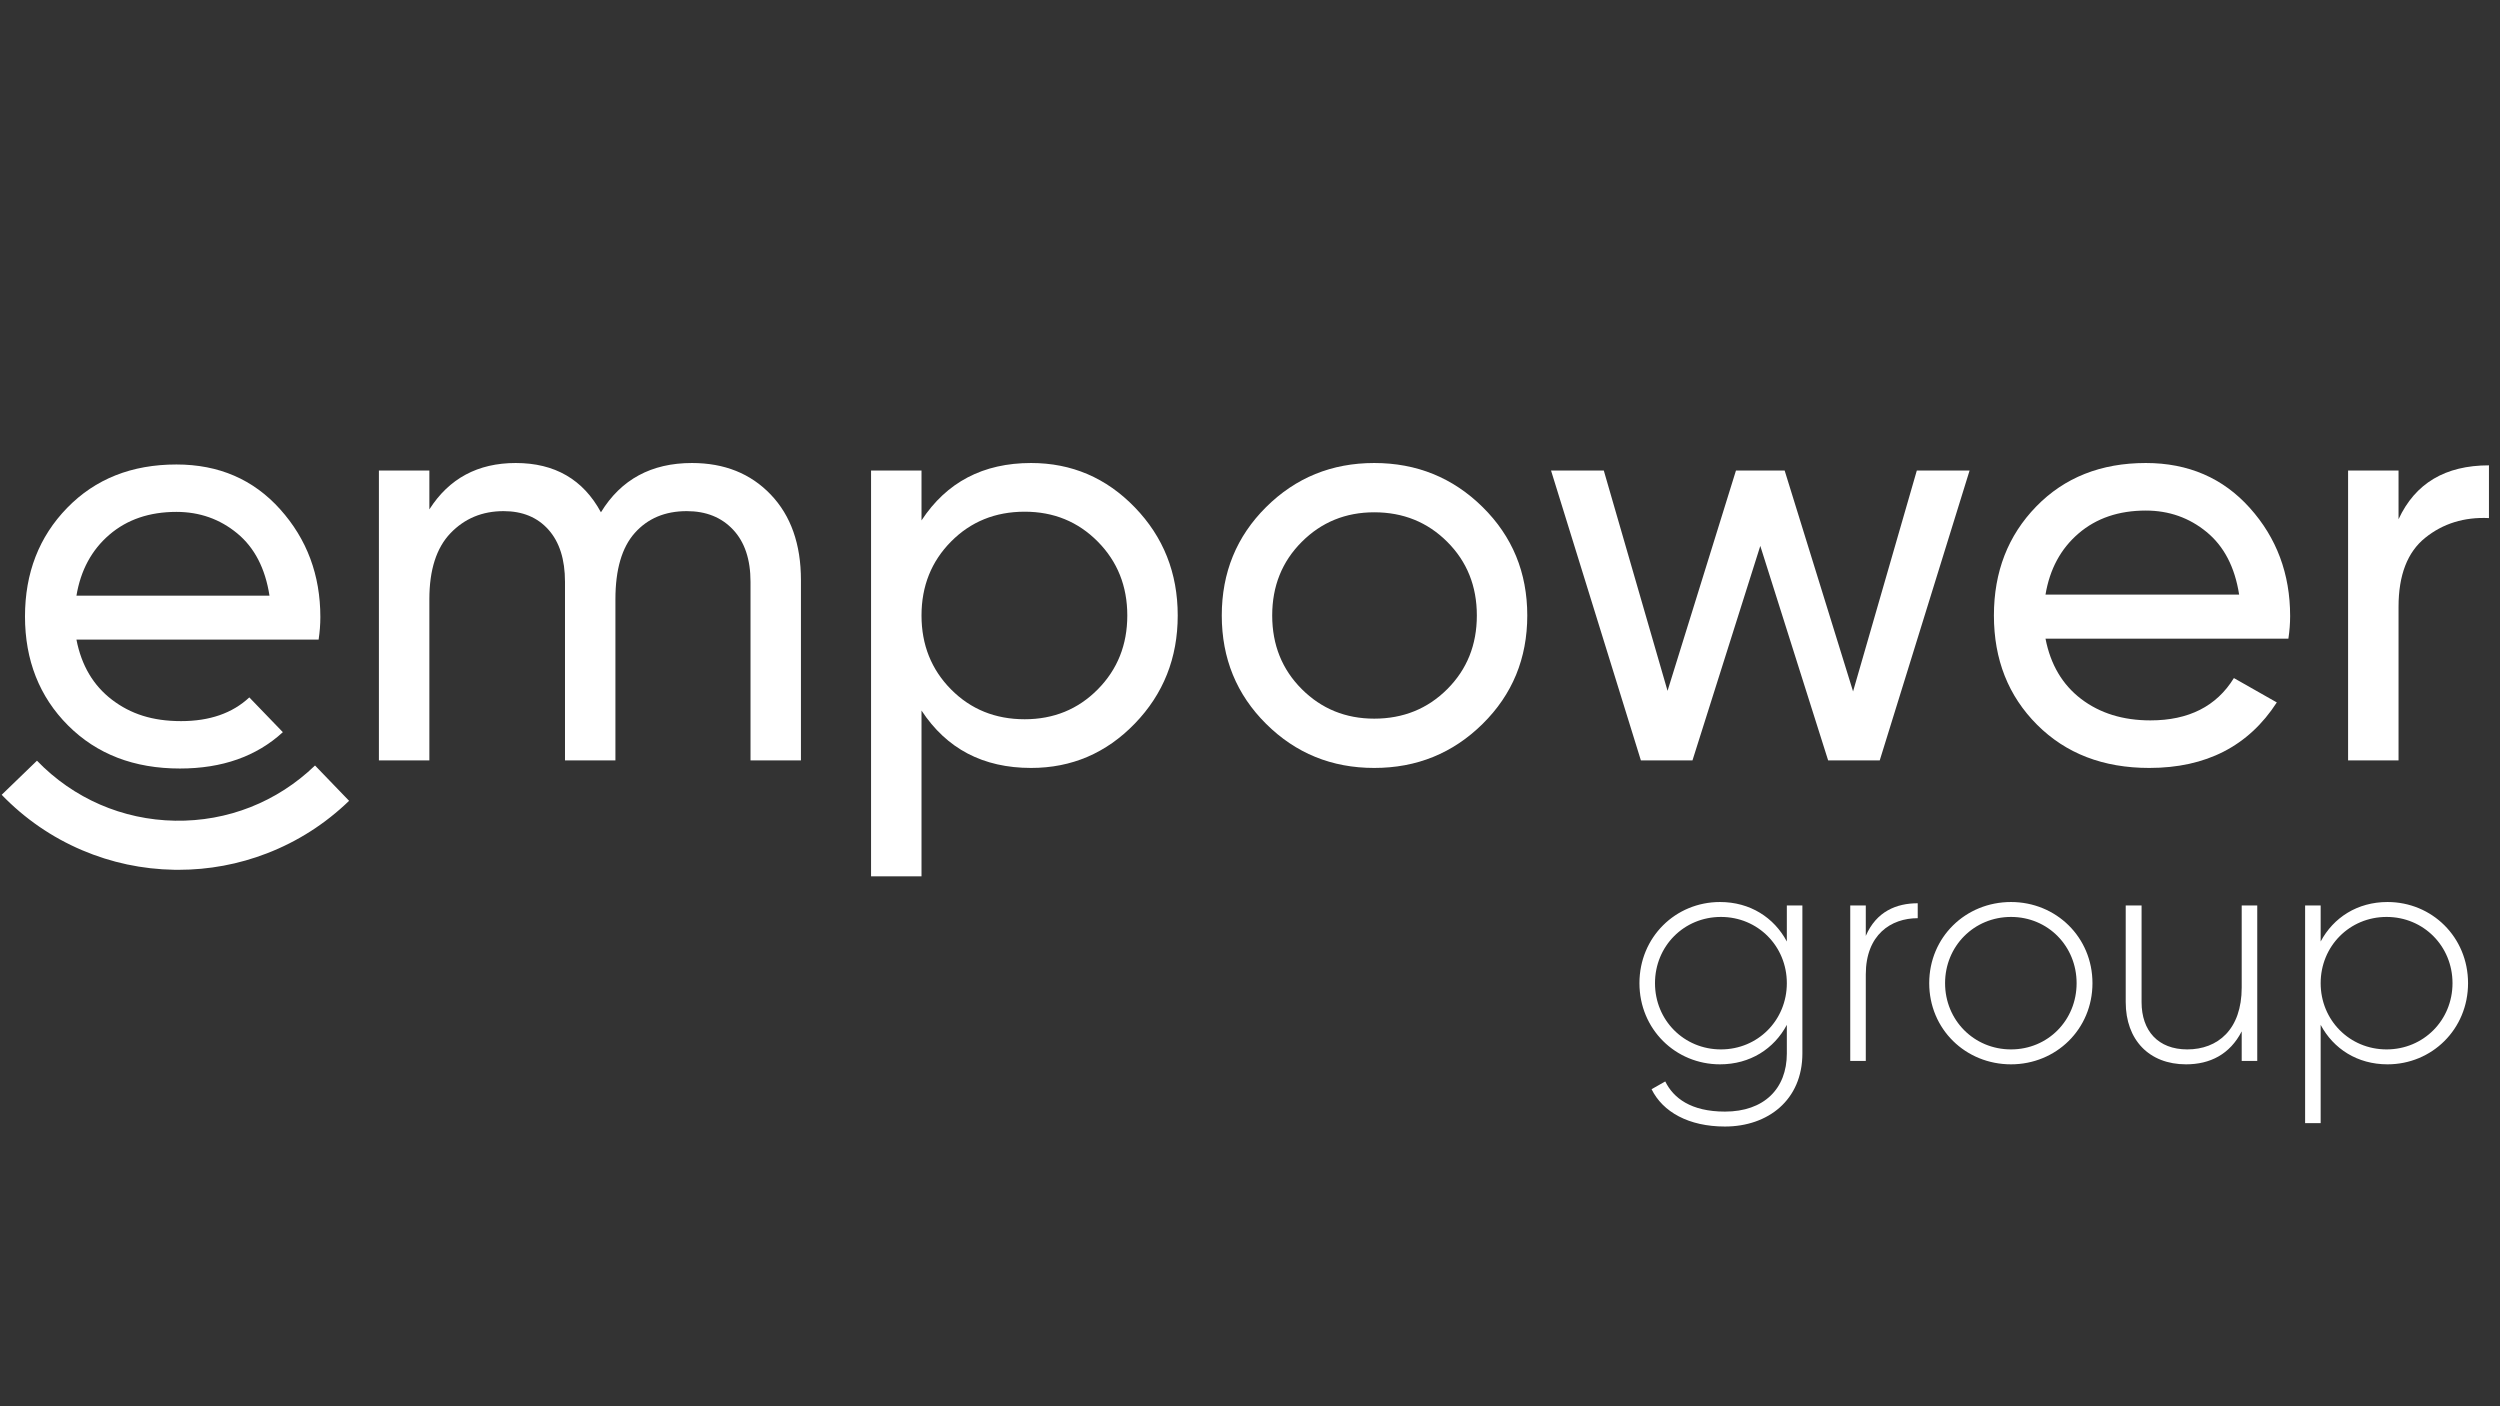<svg xmlns="http://www.w3.org/2000/svg" xmlns:xlink="http://www.w3.org/1999/xlink" width="1920" zoomAndPan="magnify" viewBox="0 0 1440 810" height="1080" preserveAspectRatio="xMidYMid meet" version="1.0"><rect x="0" y="0" width="1440" height="810" fill="#333333" stroke="none"/><defs><g/><clipPath id="bdcdd4a830"><rect x="0" width="500" y="0" height="207"/></clipPath><clipPath id="fbf502fe44"><rect x="0" width="1244" y="0" height="336"/></clipPath></defs><path fill="#ffffff" d="M 181.449 440.926 C 159.676 461.941 131.055 473.238 100.836 472.727 C 70.594 472.215 42.34 459.938 21.289 438.16 L 0.965 457.805 C 14.254 471.551 29.836 482.289 47.281 489.715 C 64.129 496.887 81.984 500.68 100.359 500.992 C 101.18 501.008 101.992 501.012 102.809 501.012 C 120.332 501.012 137.469 497.824 153.789 491.516 C 171.441 484.699 187.348 474.523 201.078 461.273 Z M 181.449 440.926 " fill-opacity="1" fill-rule="nonzero"/><path fill="#ffffff" d="M 143.605 401.703 C 133.867 410.809 120.762 415.363 104.289 415.363 C 87.812 415.363 75.27 411.258 64.504 403.047 C 53.742 394.836 46.914 383.293 44.031 368.426 L 183.523 368.426 C 184.191 363.988 184.523 359.656 184.523 355.438 C 184.523 331.246 176.809 310.551 161.379 293.352 C 145.957 276.145 126.035 267.543 101.625 267.543 C 75.879 267.543 54.902 275.867 38.695 292.516 C 22.492 309.16 14.395 330.023 14.395 355.105 C 14.395 380.184 22.66 401.324 39.199 417.863 C 55.734 434.398 77.211 442.668 103.625 442.668 C 127.957 442.668 147.727 435.688 162.922 421.734 L 143.602 401.703 Z M 63 308 C 73.215 299.23 86.086 294.848 101.625 294.848 C 114.941 294.848 126.594 298.957 136.578 307.164 C 146.57 315.379 152.789 327.363 155.23 343.121 L 44.031 343.121 C 46.469 328.473 52.793 316.766 63 308 Z M 63 308 " fill-opacity="1" fill-rule="nonzero"/><g transform="matrix(1, 0, 0, 1, 933, 450)"><g clip-path="url(#bdcdd4a830)"><g fill="#ffffff" fill-opacity="1"><g transform="translate(2.901, 161.086)"><g><path d="M 93.316 -89.555 L 93.316 -68.777 C 85.973 -82.57 72.184 -91.527 54.809 -91.527 C 29.195 -91.527 8.418 -71.285 8.418 -44.777 C 8.418 -18.27 29.195 1.969 54.809 1.969 C 72.184 1.969 85.973 -6.984 93.316 -20.777 L 93.316 -4.297 C 93.316 16.121 80.062 29.195 57.676 29.195 C 37.973 29.195 27.941 21.312 23.285 11.82 L 15.402 16.301 C 21.852 29.375 36.719 37.793 57.676 37.793 C 82.391 37.793 102.273 22.566 102.273 -4.297 L 102.273 -89.555 Z M 55.344 -6.629 C 34.031 -6.629 17.375 -23.465 17.375 -44.777 C 17.375 -66.094 34.031 -82.93 55.344 -82.93 C 76.66 -82.93 93.316 -66.094 93.316 -44.777 C 93.316 -23.465 76.66 -6.629 55.344 -6.629 Z M 55.344 -6.629 "/></g></g></g><g fill="#ffffff" fill-opacity="1"><g transform="translate(118.949, 161.086)"><g><path d="M 22.746 -72.004 L 22.746 -89.555 L 13.793 -89.555 L 13.793 0 L 22.746 0 L 22.746 -49.793 C 22.746 -72.719 37.254 -82.211 52.66 -82.211 L 52.66 -90.809 C 40.48 -90.809 28.836 -86.152 22.746 -72.004 Z M 22.746 -72.004 "/></g></g></g><g fill="#ffffff" fill-opacity="1"><g transform="translate(170.526, 161.086)"><g><path d="M 54.809 1.969 C 80.781 1.969 101.734 -18.27 101.734 -44.777 C 101.734 -71.285 80.781 -91.527 54.809 -91.527 C 28.656 -91.527 7.703 -71.285 7.703 -44.777 C 7.703 -18.27 28.656 1.969 54.809 1.969 Z M 54.809 -6.629 C 33.492 -6.629 16.836 -23.465 16.836 -44.777 C 16.836 -66.094 33.492 -82.93 54.809 -82.93 C 76.121 -82.93 92.602 -66.094 92.602 -44.777 C 92.602 -23.465 76.121 -6.629 54.809 -6.629 Z M 54.809 -6.629 "/></g></g></g><g fill="#ffffff" fill-opacity="1"><g transform="translate(279.948, 161.086)"><g><path d="M 78.273 -89.555 L 78.273 -42.27 C 78.273 -18.09 64.48 -6.629 46.926 -6.629 C 30.09 -6.629 20.598 -17.375 20.598 -33.852 L 20.598 -89.555 L 11.465 -89.555 L 11.465 -33.852 C 11.465 -12.18 24.898 1.969 46.211 1.969 C 60.004 1.969 71.465 -3.762 78.273 -17.016 L 78.273 0 L 87.227 0 L 87.227 -89.555 Z M 78.273 -89.555 "/></g></g></g><g fill="#ffffff" fill-opacity="1"><g transform="translate(380.953, 161.086)"><g><path d="M 61.258 -91.527 C 43.883 -91.527 30.09 -82.57 22.746 -68.777 L 22.746 -89.555 L 13.793 -89.555 L 13.793 35.824 L 22.746 35.824 L 22.746 -20.777 C 30.09 -6.984 43.883 1.969 61.258 1.969 C 86.871 1.969 107.645 -18.27 107.645 -44.777 C 107.645 -71.285 86.871 -91.527 61.258 -91.527 Z M 60.719 -6.629 C 39.406 -6.629 22.746 -23.465 22.746 -44.777 C 22.746 -66.094 39.406 -82.93 60.719 -82.93 C 82.031 -82.93 98.691 -66.094 98.691 -44.777 C 98.691 -23.465 82.031 -6.629 60.719 -6.629 Z M 60.719 -6.629 "/></g></g></g></g></g><g transform="matrix(1, 0, 0, 1, 196, 179)"><g clip-path="url(#fbf502fe44)"><g fill="#ffffff" fill-opacity="1"><g transform="translate(0.218, 258.99)"><g><path d="M 202.344 -171.297 C 221.039 -171.297 236.176 -165.227 247.75 -153.094 C 259.332 -140.957 265.125 -124.539 265.125 -103.844 L 265.125 0 L 236.078 0 L 236.078 -102.844 C 236.078 -115.75 232.734 -125.766 226.047 -132.891 C 219.367 -140.016 210.469 -143.578 199.344 -143.578 C 186.875 -143.578 176.91 -139.398 169.453 -131.047 C 161.992 -122.703 158.266 -109.961 158.266 -92.828 L 158.266 0 L 129.219 0 L 129.219 -102.844 C 129.219 -115.75 126.047 -125.766 119.703 -132.891 C 113.359 -140.016 104.734 -143.578 93.828 -143.578 C 81.586 -143.578 71.406 -139.348 63.281 -130.891 C 55.156 -122.43 51.094 -109.742 51.094 -92.828 L 51.094 0 L 22.031 0 L 22.031 -166.953 L 51.094 -166.953 L 51.094 -144.578 C 62.438 -162.391 79.02 -171.297 100.844 -171.297 C 123.32 -171.297 139.68 -161.832 149.922 -142.906 C 161.492 -161.832 178.969 -171.297 202.344 -171.297 Z M 202.344 -171.297 "/></g></g></g><g fill="#ffffff" fill-opacity="1"><g transform="translate(283.697, 258.99)"><g><path d="M 114.203 -171.297 C 137.566 -171.297 157.484 -162.781 173.953 -145.75 C 190.43 -128.719 198.672 -107.957 198.672 -83.469 C 198.672 -58.988 190.43 -38.234 173.953 -21.203 C 157.484 -4.172 137.566 4.344 114.203 4.344 C 86.598 4.344 65.562 -6.676 51.094 -28.719 L 51.094 66.781 L 22.031 66.781 L 22.031 -166.953 L 51.094 -166.953 L 51.094 -138.234 C 65.562 -160.273 86.598 -171.297 114.203 -171.297 Z M 110.516 -23.703 C 127.211 -23.703 141.238 -29.43 152.594 -40.891 C 163.945 -52.359 169.625 -66.551 169.625 -83.469 C 169.625 -100.395 163.945 -114.586 152.594 -126.047 C 141.238 -137.516 127.211 -143.25 110.516 -143.25 C 93.598 -143.25 79.461 -137.516 68.109 -126.047 C 56.766 -114.586 51.094 -100.395 51.094 -83.469 C 51.094 -66.551 56.766 -52.359 68.109 -40.891 C 79.461 -29.43 93.598 -23.703 110.516 -23.703 Z M 110.516 -23.703 "/></g></g></g><g fill="#ffffff" fill-opacity="1"><g transform="translate(495.054, 258.99)"><g><path d="M 162.938 -21.031 C 145.801 -4.113 124.988 4.344 100.5 4.344 C 76.02 4.344 55.266 -4.113 38.234 -21.031 C 21.203 -37.945 12.688 -58.758 12.688 -83.469 C 12.688 -108.188 21.203 -129.004 38.234 -145.922 C 55.266 -162.836 76.02 -171.297 100.5 -171.297 C 124.988 -171.297 145.801 -162.836 162.938 -145.922 C 180.082 -129.004 188.656 -108.188 188.656 -83.469 C 188.656 -58.758 180.082 -37.945 162.938 -21.031 Z M 100.5 -24.047 C 117.195 -24.047 131.223 -29.719 142.578 -41.062 C 153.93 -52.414 159.609 -66.551 159.609 -83.469 C 159.609 -100.395 153.93 -114.531 142.578 -125.875 C 131.223 -137.227 117.195 -142.906 100.5 -142.906 C 84.031 -142.906 70.117 -137.227 58.766 -125.875 C 47.41 -114.531 41.734 -100.395 41.734 -83.469 C 41.734 -66.551 47.41 -52.414 58.766 -41.062 C 70.117 -29.719 84.031 -24.047 100.5 -24.047 Z M 100.5 -24.047 "/></g></g></g><g fill="#ffffff" fill-opacity="1"><g transform="translate(689.382, 258.99)"><g><path d="M 218.703 -166.953 L 249.094 -166.953 L 197.344 0 L 167.625 0 L 128.547 -123.547 L 89.484 0 L 59.766 0 L 8.016 -166.953 L 38.406 -166.953 L 75.125 -40.062 L 114.531 -166.953 L 142.578 -166.953 L 181.984 -39.734 Z M 218.703 -166.953 "/></g></g></g><g fill="#ffffff" fill-opacity="1"><g transform="translate(939.804, 258.99)"><g><path d="M 42.406 -70.125 C 45.301 -55.207 52.145 -43.629 62.938 -35.391 C 73.738 -27.16 87.039 -23.047 102.844 -23.047 C 124.883 -23.047 140.91 -31.172 150.922 -47.422 L 175.641 -33.391 C 159.391 -8.234 134.898 4.344 102.172 4.344 C 75.68 4.344 54.145 -3.945 37.562 -20.531 C 20.977 -37.113 12.688 -58.094 12.688 -83.469 C 12.688 -108.625 20.812 -129.551 37.062 -146.25 C 53.312 -162.945 74.348 -171.297 100.172 -171.297 C 124.66 -171.297 144.641 -162.664 160.109 -145.406 C 175.578 -128.156 183.312 -107.398 183.312 -83.141 C 183.312 -78.91 182.977 -74.57 182.312 -70.125 Z M 100.172 -143.906 C 84.586 -143.906 71.676 -139.508 61.438 -130.719 C 51.195 -121.926 44.852 -110.188 42.406 -95.5 L 153.938 -95.5 C 151.477 -111.301 145.238 -123.316 135.219 -131.547 C 125.207 -139.785 113.523 -143.906 100.172 -143.906 Z M 100.172 -143.906 "/></g></g></g><g fill="#ffffff" fill-opacity="1"><g transform="translate(1134.466, 258.99)"><g><path d="M 51.094 -138.906 C 60.664 -159.602 78.023 -169.953 103.172 -169.953 L 103.172 -139.578 C 88.93 -140.242 76.691 -136.457 66.453 -128.219 C 56.211 -119.977 51.094 -106.734 51.094 -88.484 L 51.094 0 L 22.031 0 L 22.031 -166.953 L 51.094 -166.953 Z M 51.094 -138.906 "/></g></g></g></g></g></svg>